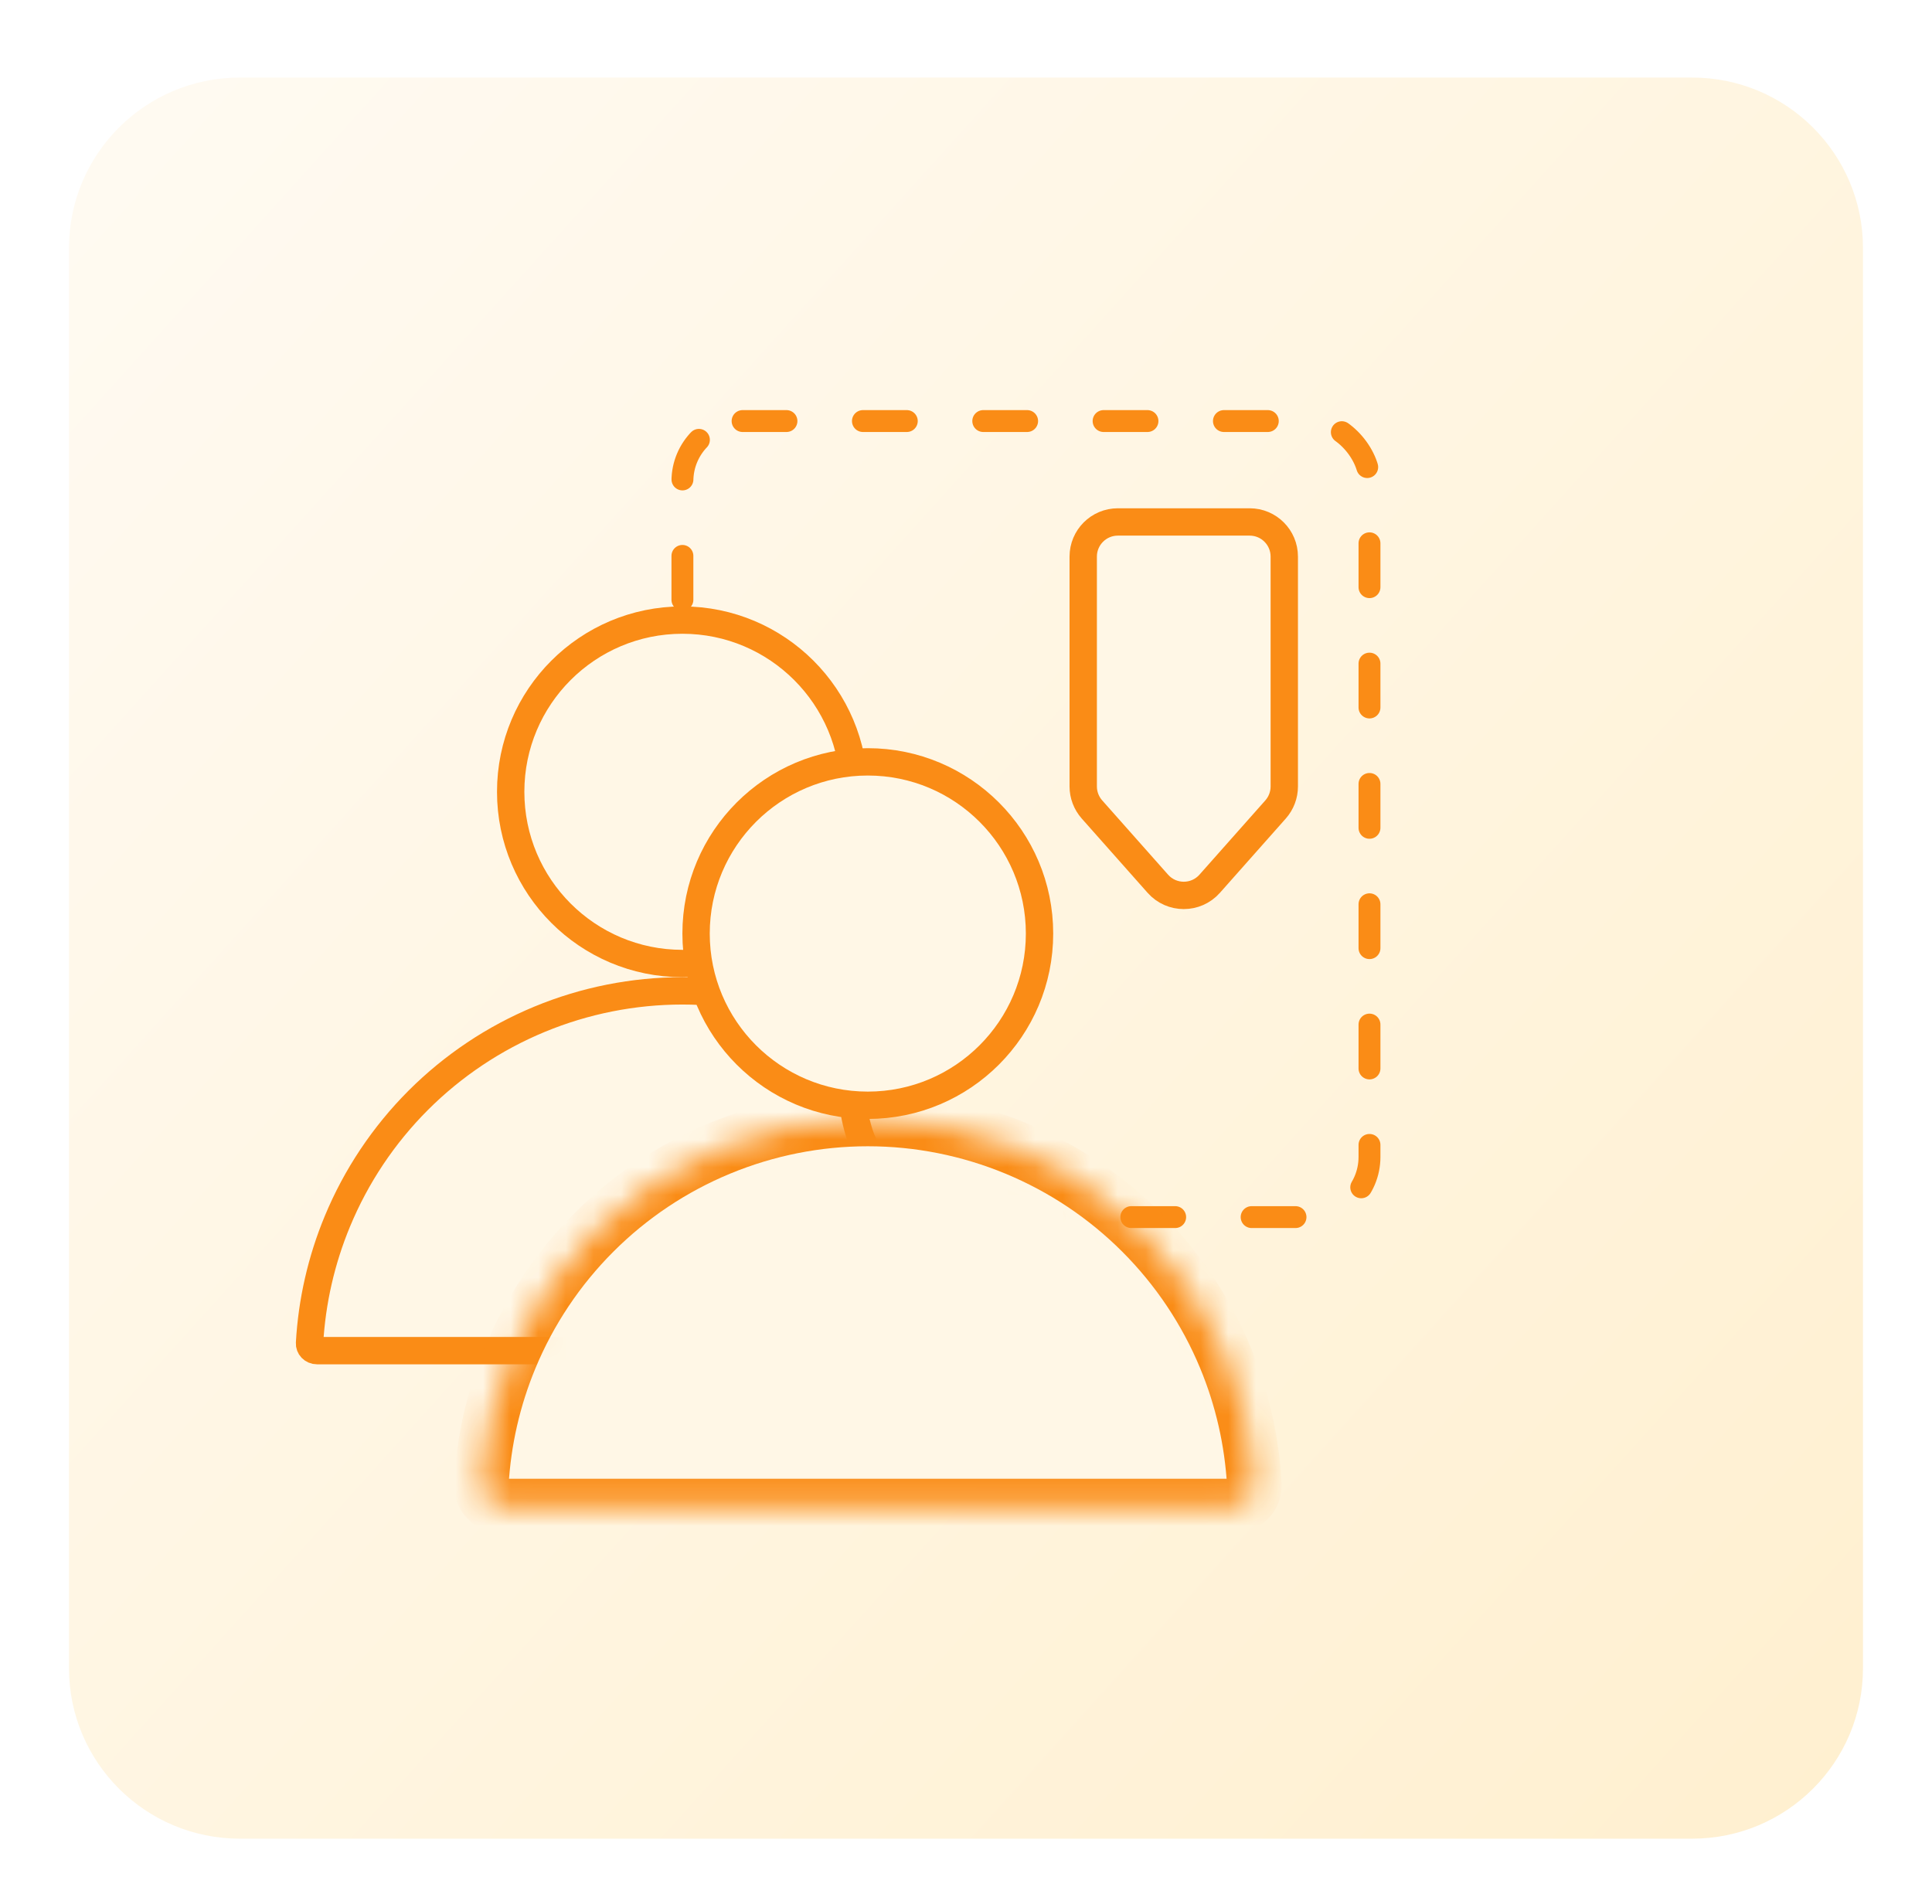 <svg width="70" height="69" viewBox="0 0 70 69" fill="none" xmlns="http://www.w3.org/2000/svg">
<g filter="url(#filter0_d_3493_69783)">
<path d="M61.309 2.017H8.69C5.271 2.017 2.5 4.782 2.5 8.193V59.656C2.5 63.067 5.271 65.832 8.69 65.832H61.309C64.728 65.832 67.499 63.067 67.499 59.656V8.193C67.499 4.782 64.728 2.017 61.309 2.017Z" fill="url(#paint0_linear_3493_69783)"/>
<path d="M46.532 27.704C46.532 28.011 46.42 28.307 46.217 28.537L43.829 31.23C43.33 31.793 42.45 31.793 41.951 31.23L39.563 28.537C39.36 28.307 39.247 28.011 39.247 27.704L39.247 19.375C39.247 18.682 39.809 18.12 40.502 18.12L45.278 18.12C45.971 18.12 46.532 18.682 46.532 19.375L46.532 27.704Z" fill="#FFF7E6" stroke="#FA8C16" stroke-width="0.991"/>
<rect x="24.725" y="14.464" width="24.894" height="28.845" rx="2.18" stroke="#FA8C16" stroke-width="0.793" stroke-linecap="round" stroke-dasharray="1.59 2.77"/>
<path d="M38.236 47.879C38.243 48.013 38.132 48.148 37.96 48.148H24.725L11.49 48.148C11.318 48.148 11.207 48.013 11.215 47.879C11.3 46.363 11.641 44.87 12.223 43.465C12.903 41.823 13.9 40.331 15.156 39.074C16.413 37.818 17.905 36.821 19.547 36.141C21.188 35.461 22.948 35.111 24.725 35.111C26.502 35.111 28.262 35.461 29.904 36.141C30.165 36.249 30.347 36.461 30.485 36.814C30.629 37.183 30.704 37.65 30.772 38.197C30.783 38.285 30.793 38.375 30.804 38.466C30.858 38.92 30.917 39.413 31.023 39.863C31.151 40.407 31.363 40.966 31.784 41.387C32.202 41.805 32.77 42.03 33.326 42.176C33.782 42.295 34.282 42.373 34.75 42.447C34.853 42.463 34.955 42.479 35.054 42.495C35.625 42.587 36.121 42.685 36.513 42.848C36.896 43.007 37.119 43.204 37.227 43.465C37.809 44.87 38.15 46.363 38.236 47.879Z" fill="#FFF7E6" stroke="#FA8C16" stroke-width="0.991"/>
<circle cx="24.725" cy="27.898" r="6.222" fill="#FFF7E6" stroke="#FA8C16" stroke-width="0.991"/>
<mask id="path-6-inside-1_3493_69783" fill="white">
<path d="M44.677 53.78C45.115 53.78 45.472 53.425 45.447 52.987C45.358 51.416 45.006 49.869 44.402 48.412C43.697 46.71 42.664 45.163 41.361 43.861C40.059 42.558 38.512 41.525 36.81 40.82C35.109 40.115 33.285 39.752 31.442 39.752C29.6 39.752 27.776 40.115 26.074 40.82C24.372 41.525 22.826 42.558 21.524 43.861C20.221 45.163 19.188 46.71 18.483 48.412C17.879 49.869 17.526 51.416 17.437 52.987C17.413 53.425 17.77 53.78 18.208 53.78L31.442 53.78H44.677Z"/>
</mask>
<path d="M44.677 53.78C45.115 53.78 45.472 53.425 45.447 52.987C45.358 51.416 45.006 49.869 44.402 48.412C43.697 46.71 42.664 45.163 41.361 43.861C40.059 42.558 38.512 41.525 36.81 40.82C35.109 40.115 33.285 39.752 31.442 39.752C29.6 39.752 27.776 40.115 26.074 40.82C24.372 41.525 22.826 42.558 21.524 43.861C20.221 45.163 19.188 46.71 18.483 48.412C17.879 49.869 17.526 51.416 17.437 52.987C17.413 53.425 17.77 53.78 18.208 53.78L31.442 53.78H44.677Z" fill="#FFF7E6" stroke="#FA8C16" stroke-width="1.981" mask="url(#path-6-inside-1_3493_69783)"/>
<circle cx="31.442" cy="33.035" r="6.222" fill="#FFF7E6" stroke="#FA8C16" stroke-width="0.991"/>
</g>
<defs>
<filter id="filter0_d_3493_69783" x="0.518" y="0.828" width="68.963" height="67.777" filterUnits="userSpaceOnUse" color-interpolation-filters="sRGB">
<feFlood flood-opacity="0" result="BackgroundImageFix"/>
<feColorMatrix in="SourceAlpha" type="matrix" values="0 0 0 0 0 0 0 0 0 0 0 0 0 0 0 0 0 0 127 0" result="hardAlpha"/>
<feOffset dy="0.793"/>
<feGaussianBlur stdDeviation="0.991"/>
<feComposite in2="hardAlpha" operator="out"/>
<feColorMatrix type="matrix" values="0 0 0 0 0.388 0 0 0 0 0.384 0 0 0 0 0.384 0 0 0 0.2 0"/>
<feBlend mode="normal" in2="BackgroundImageFix" result="effect1_dropShadow_3493_69783"/>
<feBlend mode="normal" in="SourceGraphic" in2="effect1_dropShadow_3493_69783" result="shape"/>
</filter>
<linearGradient id="paint0_linear_3493_69783" x1="-3" y1="-10.076" x2="145.5" y2="123.924" gradientUnits="userSpaceOnUse">
<stop stop-color="#FFFCF7"/>
<stop offset="1" stop-color="#FFE4AA"/>
</linearGradient>
</defs>
</svg>
